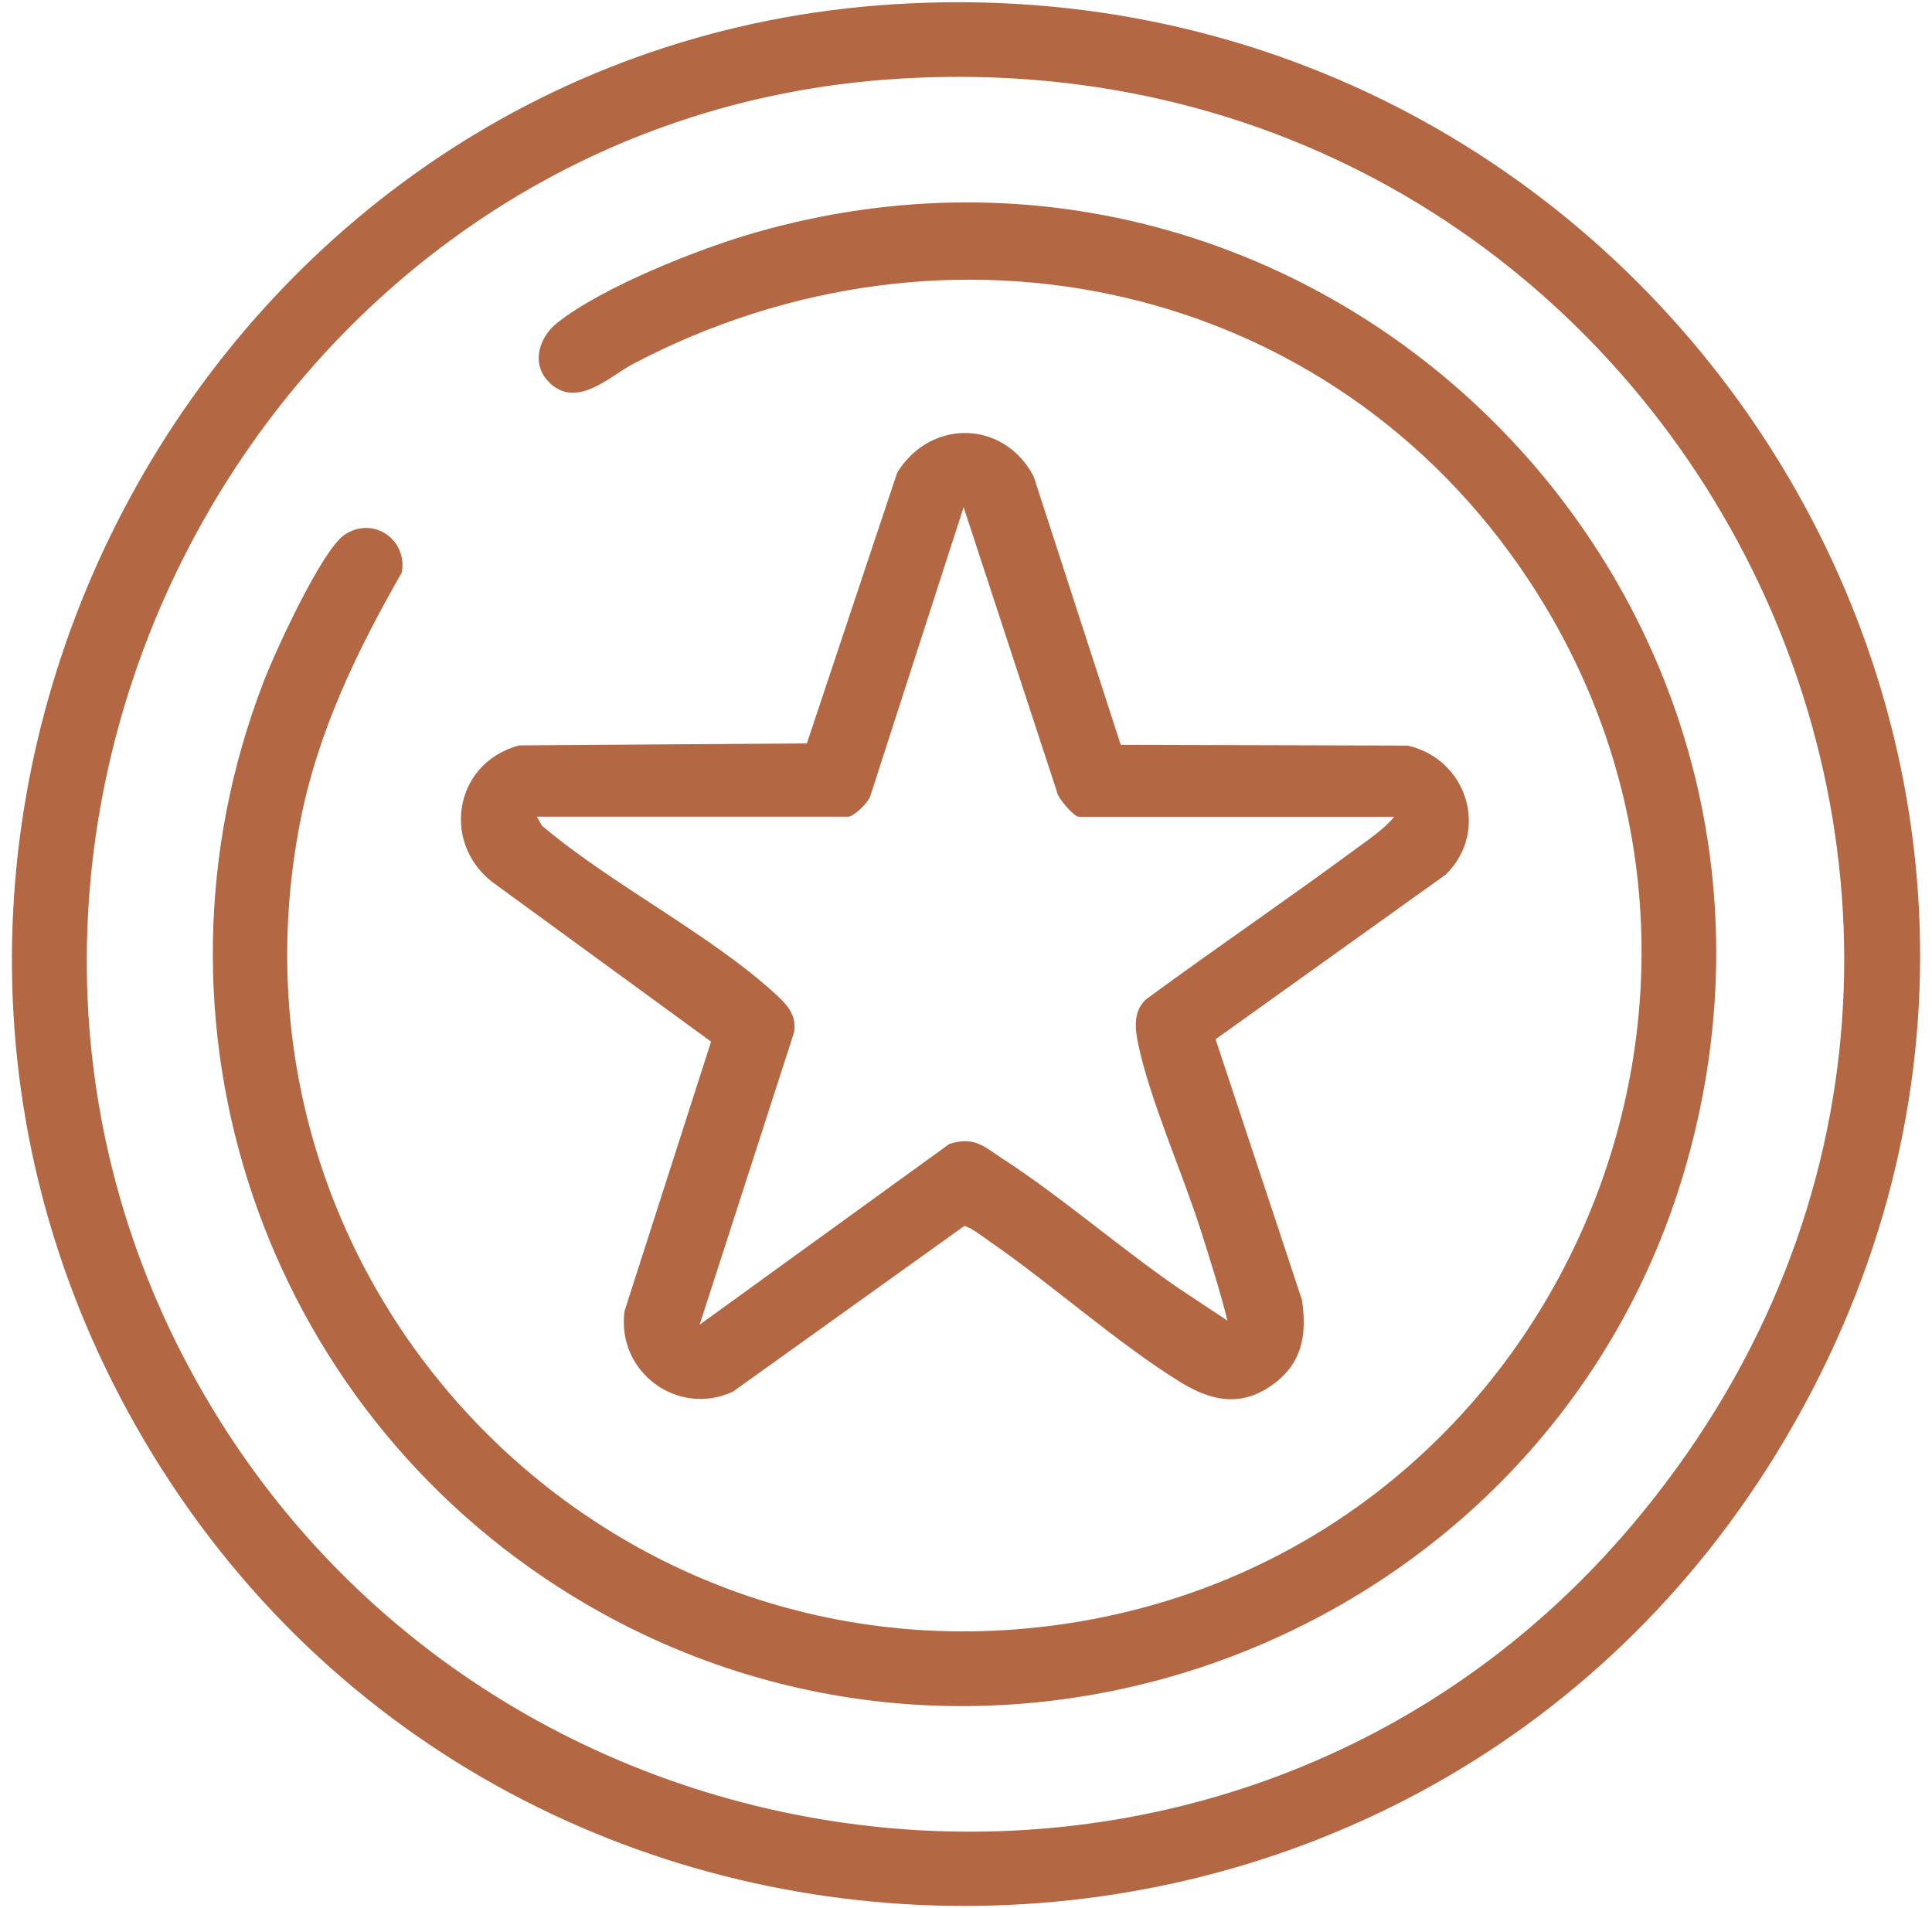 <svg width="81" height="80" viewBox="0 0 81 80" fill="none" xmlns="http://www.w3.org/2000/svg">
<g clip-path="url(#clip0_315_4547)">
<path d="M37.448 0.18C69.496 -1.856 91.324 32.304 74.892 60.248C59.196 86.944 20.14 86.336 5.34 59.144C-8.436 33.832 8.728 2.004 37.448 0.18ZM37.112 3.34C11.136 5.312 -4.388 34.4 7.944 57.372C20.1 80.008 51.724 83.724 68.428 63.936C89.784 38.648 70.04 0.844 37.112 3.34Z" fill="#B36743"/>
<path d="M23.056 16.056C22.248 15.312 22.568 14.168 23.356 13.54C25.248 12.032 29.344 10.408 31.7 9.74C55.536 2.948 77.46 24.86 70.716 48.756C65.108 68.616 41.716 77.748 24.02 66.924C11.024 58.976 5.528 42.848 11.068 28.544C11.544 27.308 13.484 23.08 14.436 22.428C15.62 21.616 17.1 22.604 16.844 24.004C14.936 27.352 13.304 30.712 12.568 34.54C8.816 54.092 25.648 71.356 45.336 67.972C65.396 64.52 75.376 41.408 64.108 24.344C55.812 11.776 39.78 8.304 26.552 15.252C25.536 15.788 24.22 17.136 23.052 16.064L23.056 16.056Z" fill="#B36743"/>
<path d="M46.988 31.228L59.02 31.26C61.488 31.82 62.476 34.824 60.62 36.664L50.964 43.572L54.584 54.496C54.812 56 54.58 57.216 53.28 58.108C51.972 59.008 50.74 58.72 49.476 57.94C46.832 56.304 44.144 53.884 41.532 52.076C41.316 51.924 40.6 51.388 40.424 51.404L30.728 58.348C28.392 59.424 25.84 57.504 26.184 54.968L29.812 43.672L20.86 37.14C18.46 35.532 18.956 32 21.768 31.252L33.828 31.168L37.616 19.816C39.02 17.536 42.108 17.612 43.34 19.984L46.988 31.228ZM35.568 34.24H22.508L22.72 34.616C25.64 37.096 29.816 39.18 32.572 41.732C33.04 42.164 33.388 42.572 33.296 43.268L29.332 55.54L39.804 47.96C40.852 47.632 41.248 48.068 42.032 48.58C44.544 50.212 46.932 52.304 49.412 54.012L51.464 55.372C51.144 54.1 50.74 52.836 50.344 51.584C49.584 49.192 48.192 46.072 47.712 43.736C47.576 43.076 47.52 42.384 48.052 41.896C50.932 39.78 53.896 37.764 56.772 35.644C57.34 35.224 58.016 34.78 58.452 34.244H45.224C45.04 34.244 44.32 33.452 44.304 33.168L40.4 21.264L36.5 33.336C36.424 33.644 35.848 34.184 35.576 34.244L35.568 34.24Z" fill="#B36743"/>
</g>
<defs>
<clipPath id="clip0_315_4547">
<rect width="80" height="80" fill="white" transform="translate(0.5)"/>
</clipPath>
</defs>
</svg>
